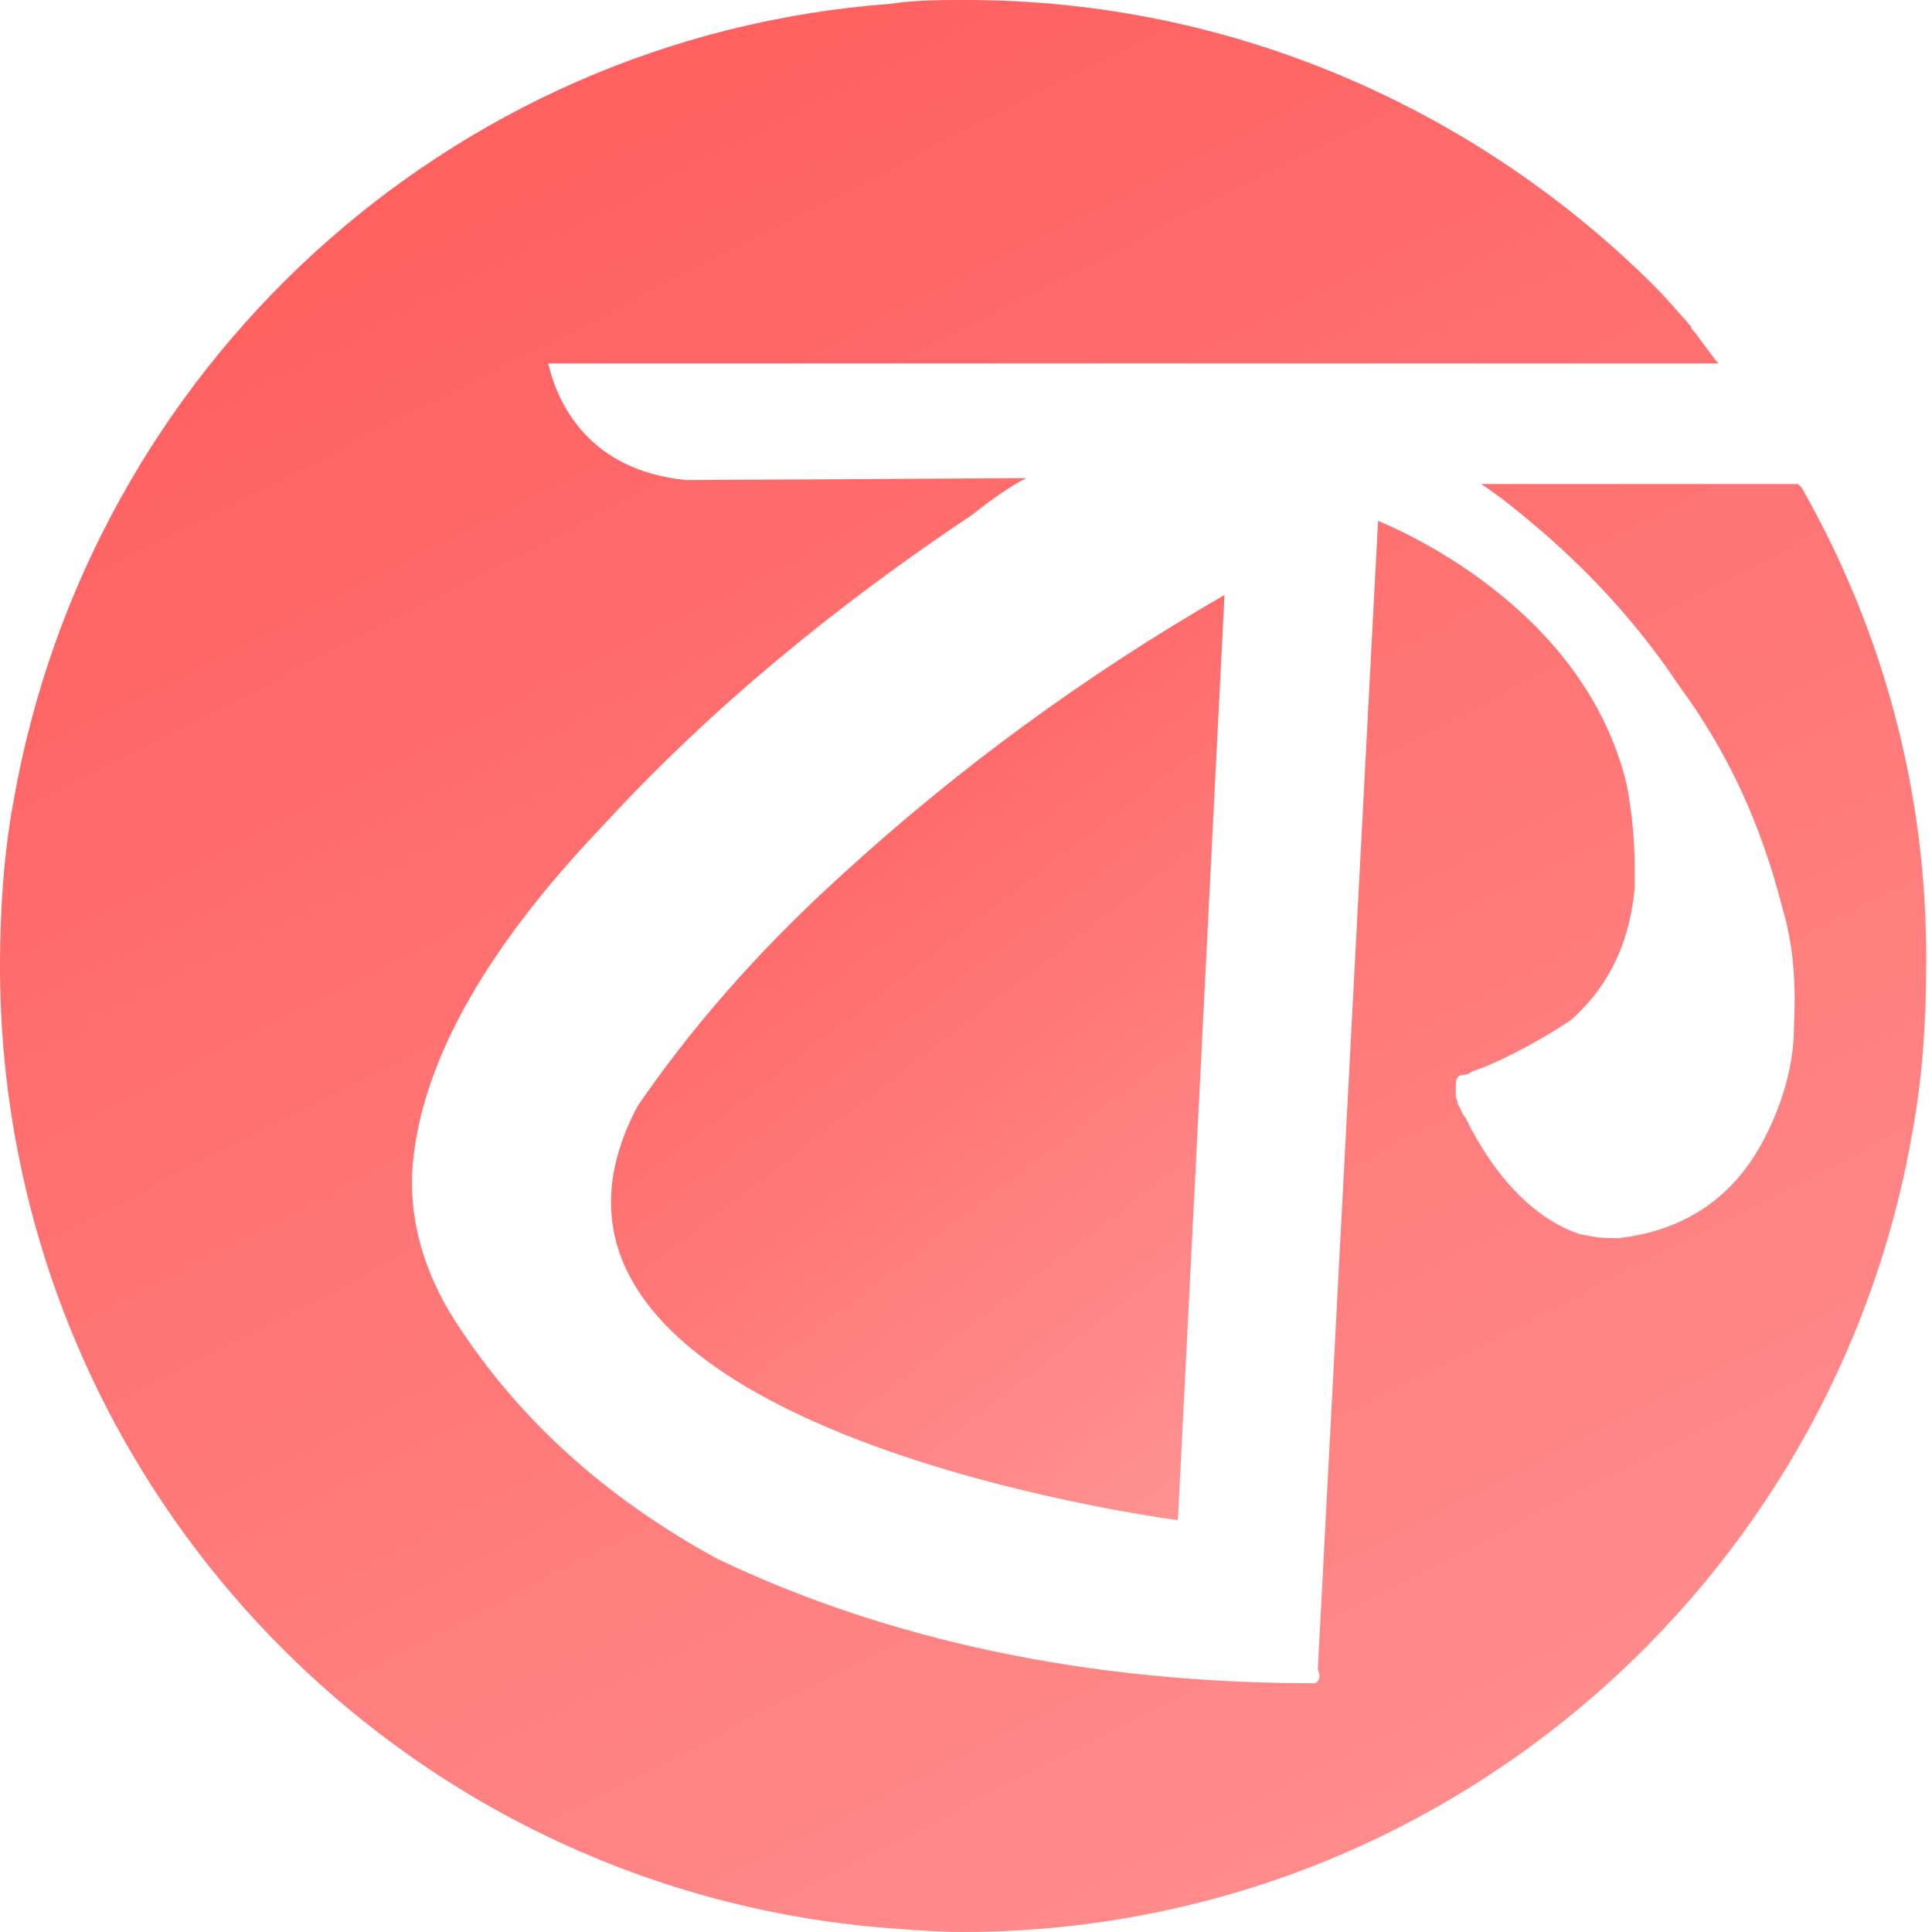 <svg width="25" height="25" viewBox="0 0 25 25" fill="none" xmlns="http://www.w3.org/2000/svg">
<path d="M23.315 6.313L23.265 6.263H19.165L19.24 6.313L19.416 6.439C20.297 7.118 21.076 7.897 21.73 8.878C22.359 9.733 22.787 10.664 23.063 11.745C23.214 12.248 23.239 12.752 23.214 13.28C23.214 13.783 23.063 14.311 22.787 14.814C22.41 15.493 21.806 15.921 20.951 16.021C20.9 16.021 20.875 16.021 20.85 16.021H20.825C20.699 16.021 20.573 15.996 20.448 15.971C19.668 15.719 19.165 14.889 18.964 14.462C18.913 14.412 18.913 14.361 18.863 14.286C18.863 14.235 18.838 14.21 18.838 14.185C18.838 14.135 18.838 14.085 18.838 14.034C18.838 13.934 18.888 13.908 18.939 13.908C18.964 13.908 18.989 13.908 19.064 13.858C19.316 13.783 19.869 13.506 20.322 13.204C20.724 12.852 21.076 12.324 21.152 11.494C21.152 11.494 21.152 11.494 21.152 11.469C21.152 11.418 21.152 11.343 21.152 11.268V11.217C21.152 10.915 21.127 10.563 21.051 10.161C20.498 7.822 18.008 6.816 17.832 6.74L17.052 21.605C17.103 21.705 17.052 21.781 17.002 21.781C14.085 21.781 11.494 21.227 9.281 20.171C7.948 19.442 6.816 18.486 5.961 17.203C5.533 16.574 5.307 15.895 5.332 15.191C5.407 13.833 6.237 12.324 7.797 10.689C9.205 9.155 10.84 7.822 12.575 6.665C12.827 6.464 13.079 6.288 13.28 6.187L8.878 6.212C7.621 6.087 7.218 5.231 7.093 4.703H22.057H22.233C22.133 4.577 21.932 4.301 21.932 4.301C21.906 4.276 21.881 4.25 21.881 4.225C21.705 4.024 21.554 3.848 21.378 3.672C19.09 1.408 15.946 0 12.5 0C12.173 0 11.846 0 11.519 0.05C5.785 0.478 1.157 4.779 0.176 10.362C0.05 11.041 0 11.771 0 12.5C0 19.064 5.055 24.447 11.494 24.95C11.821 24.975 12.148 25 12.45 25C18.637 25 23.742 20.498 24.748 14.638C24.874 13.959 24.924 13.229 24.924 12.525C24.95 10.236 24.346 8.124 23.315 6.313Z" fill="url(#paint0_linear_2353_363)"/>
<path d="M10.866 11.346C9.759 12.352 8.904 13.358 8.25 14.314C6.037 18.489 15.242 19.671 15.242 19.671L15.845 7.699C14.06 8.73 12.4 9.938 10.866 11.346Z" fill="url(#paint1_linear_2353_363)"/>
<defs>
<linearGradient id="paint0_linear_2353_363" x1="5.5" y1="-4" x2="29" y2="42" gradientUnits="userSpaceOnUse">
<stop stop-color="#FF5656"/>
<stop offset="1" stop-color="#FFB1B1"/>
</linearGradient>
<linearGradient id="paint1_linear_2353_363" x1="9.658" y1="5.784" x2="23.077" y2="23.255" gradientUnits="userSpaceOnUse">
<stop stop-color="#FF5656"/>
<stop offset="1" stop-color="#FFB1B1"/>
</linearGradient>
</defs>
</svg>
